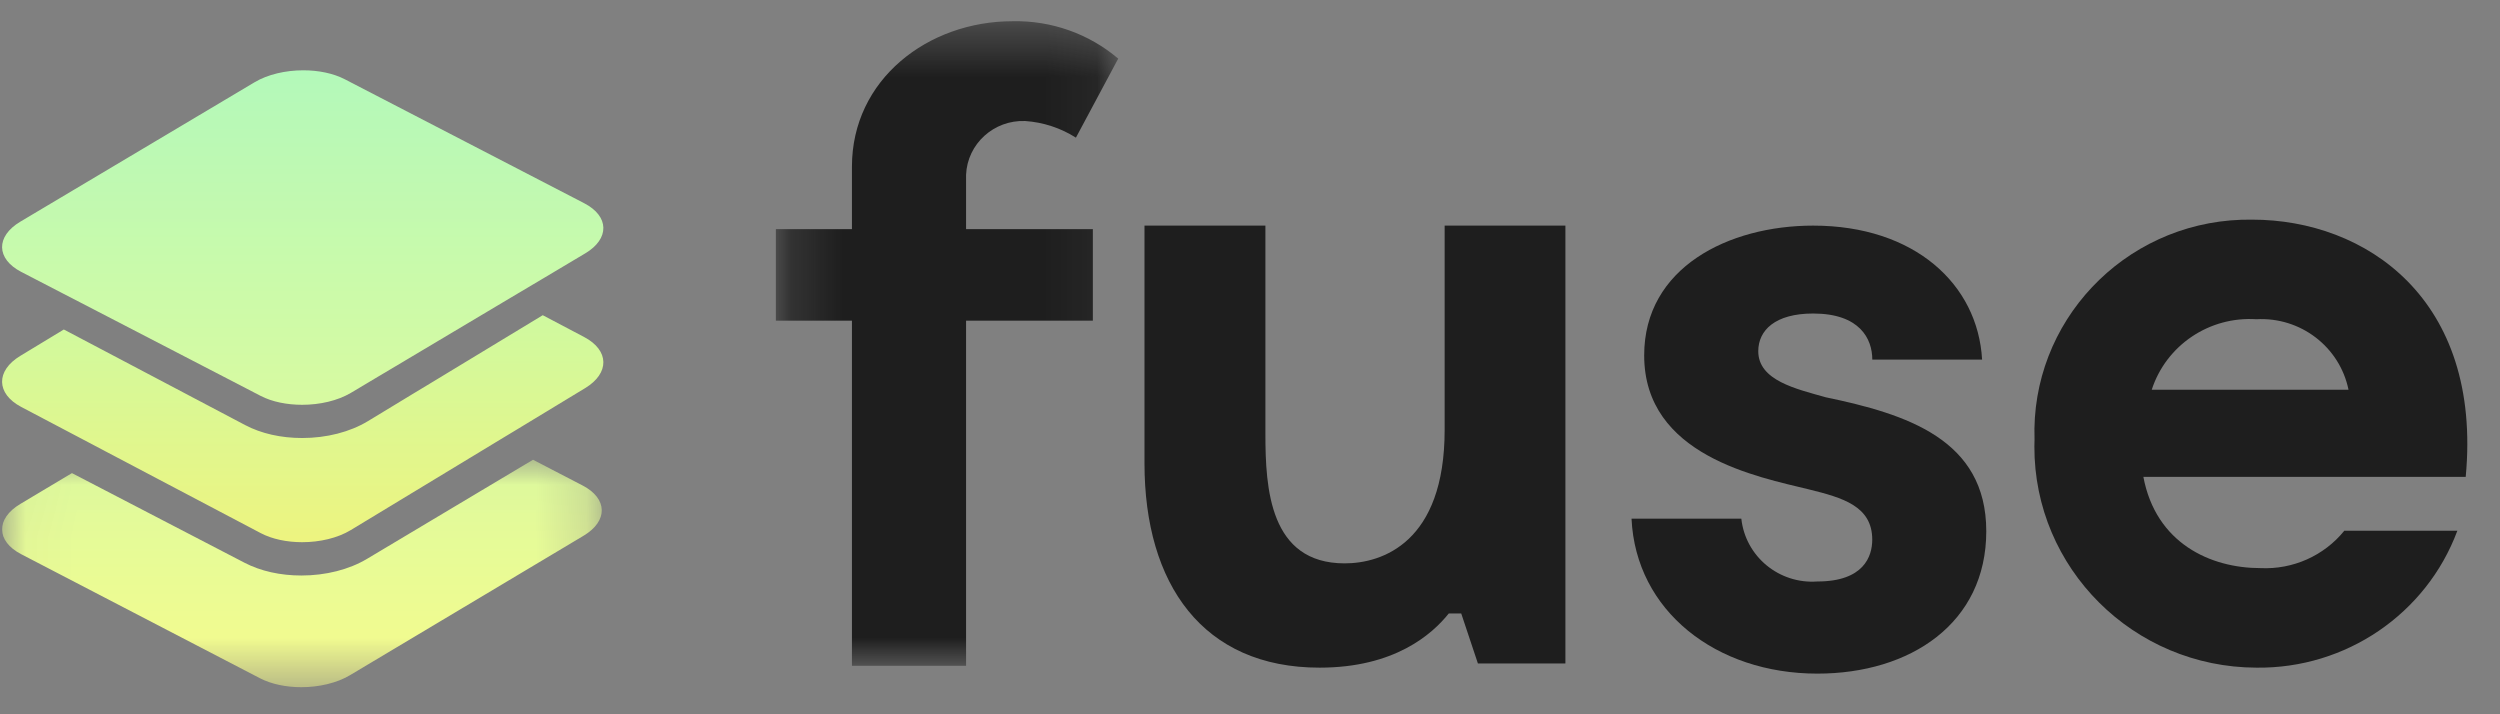 <svg width="49" height="14" viewBox="0 0 49 14" fill="none" xmlns="http://www.w3.org/2000/svg">
<rect x="0" y="0" width="49" height="14" fill="#808080" stroke="none"/>
<g clip-path="url(#clip0_2625_7139)">
<mask id="mask0_2625_7139" style="mask-type:alpha" maskUnits="userSpaceOnUse" x="0" y="9" width="12" height="5">
<path d="M0.041 9.011H11.795V13.469H0.041V9.011Z" fill="white"/>
</mask>
<g mask="url(#mask0_2625_7139)">
<path fill-rule="evenodd" clip-rule="evenodd" d="M5.906 11.28C5.492 11.28 5.107 11.193 4.793 11.03L1.41 9.273L0.397 9.878C-0.085 10.166 -0.077 10.607 0.415 10.862L5.094 13.293C5.321 13.411 5.612 13.469 5.906 13.469C6.25 13.469 6.599 13.389 6.858 13.235L11.439 10.5C11.921 10.212 11.912 9.772 11.42 9.516L10.447 9.011L7.193 10.954C6.841 11.164 6.384 11.28 5.906 11.28Z" fill="url(#paint0_linear_2625_7139)"/>
</g>
<path fill-rule="evenodd" clip-rule="evenodd" d="M11.45 6.606L10.638 6.178L8.747 7.324L8.422 7.521L8.097 7.717L7.212 8.254C6.859 8.468 6.401 8.585 5.922 8.585C5.507 8.585 5.121 8.498 4.806 8.332L3.791 7.797L3.456 7.62L3.12 7.443L1.251 6.458L0.398 6.975C-0.085 7.267 -0.077 7.716 0.416 7.976L1.392 8.49L1.728 8.667L2.063 8.844L5.108 10.448C5.335 10.568 5.627 10.627 5.922 10.627C6.266 10.627 6.616 10.547 6.876 10.389L9.803 8.616L10.128 8.42L10.453 8.223L11.469 7.607C11.952 7.315 11.944 6.867 11.45 6.606Z" fill="url(#paint1_linear_2625_7139)"/>
<path fill-rule="evenodd" clip-rule="evenodd" d="M11.45 3.983L6.759 1.554C6.531 1.436 6.24 1.378 5.945 1.378C5.6 1.378 5.25 1.457 4.99 1.612L0.398 4.345C-0.085 4.633 -0.077 5.073 0.416 5.329L1.229 5.75L1.564 5.923L1.9 6.097L3.769 7.065L4.105 7.239L4.441 7.413L5.108 7.759C5.335 7.877 5.627 7.934 5.922 7.934C6.266 7.934 6.616 7.855 6.876 7.701L7.426 7.373L7.751 7.18L8.075 6.987L9.966 5.861L10.291 5.668L10.616 5.475L11.469 4.967C11.952 4.68 11.944 4.239 11.45 3.983Z" fill="url(#paint2_linear_2625_7139)"/>
<mask id="mask1_2625_7139" style="mask-type:alpha" maskUnits="userSpaceOnUse" x="15" y="0" width="7" height="14">
<path d="M15.207 0.415H21.917V13.05H15.207V0.415Z" fill="white"/>
</mask>
<g mask="url(#mask1_2625_7139)">
<path fill-rule="evenodd" clip-rule="evenodd" d="M20.095 2.372C19.479 2.348 18.96 2.82 18.935 3.426C18.935 3.428 18.935 3.43 18.935 3.432V4.491H21.42V6.285H18.935V13.05H16.698V6.285H15.207V4.491H16.698V3.267C16.698 1.556 18.189 0.416 19.846 0.416C20.605 0.4 21.343 0.661 21.917 1.149L21.088 2.698C20.79 2.509 20.448 2.396 20.094 2.372" fill="#1E1E1E"/>
</g>
<path fill-rule="evenodd" clip-rule="evenodd" d="M30.682 4.422V13.004H28.967L28.64 12.024H28.396C28.069 12.432 27.334 13.086 25.863 13.086C23.576 13.086 22.432 11.451 22.432 9.081V4.422H24.802V8.509C24.802 9.571 24.884 11.042 26.355 11.042C27.09 11.042 28.315 10.634 28.315 8.427V4.422H30.682Z" fill="#1E1E1E"/>
<path fill-rule="evenodd" clip-rule="evenodd" d="M35.538 6.145C34.792 6.145 34.462 6.474 34.462 6.884C34.462 7.459 35.207 7.623 35.786 7.787C37.359 8.115 38.931 8.607 38.931 10.412C38.931 12.218 37.441 13.203 35.62 13.203C33.633 13.203 32.061 11.972 31.978 10.166H34.13C34.211 10.908 34.87 11.451 35.62 11.397C36.53 11.397 36.696 10.905 36.696 10.577C36.696 9.92 36.117 9.756 35.454 9.592C34.461 9.347 32.226 8.935 32.226 6.966C32.225 5.243 33.882 4.422 35.538 4.422C37.524 4.422 38.766 5.571 38.849 7.048H36.697C36.697 6.638 36.449 6.145 35.538 6.145Z" fill="#1E1E1E"/>
<path fill-rule="evenodd" clip-rule="evenodd" d="M48.328 9.346H42.01C42.255 10.647 43.322 11.135 44.307 11.135C44.941 11.165 45.551 10.893 45.948 10.403H48.164C47.557 12.033 45.979 13.108 44.225 13.086C41.816 13.079 39.867 11.138 39.874 8.75C39.874 8.705 39.875 8.66 39.877 8.614C39.796 6.315 41.613 4.387 43.933 4.307C44.003 4.305 44.073 4.305 44.143 4.305C46.359 4.305 48.656 5.85 48.328 9.346V9.346ZM42.174 7.639H46.031C45.858 6.798 45.09 6.209 44.225 6.257C43.303 6.197 42.457 6.766 42.174 7.639Z" fill="#1E1E1E"/>
</g>
<defs>
<linearGradient id="paint0_linear_2625_7139" x1="5.918" y1="1.767" x2="5.918" y2="13.469" gradientUnits="userSpaceOnUse">
<stop stop-color="#B3F9BA"/>
<stop offset="1" stop-color="#F6FB8C"/>
</linearGradient>
<linearGradient id="paint1_linear_2625_7139" x1="5.933" y1="1.776" x2="5.933" y2="13.199" gradientUnits="userSpaceOnUse">
<stop stop-color="#B1FFBF"/>
<stop offset="1" stop-color="#FFF16D"/>
</linearGradient>
<linearGradient id="paint2_linear_2625_7139" x1="5.933" y1="1.378" x2="5.933" y2="13.232" gradientUnits="userSpaceOnUse">
<stop stop-color="#B3F9BA"/>
<stop offset="1" stop-color="#F6FB8C"/>
</linearGradient>
<clipPath id="clip0_2625_7139">
<rect width="48.319" height="13.23" fill="white" transform="translate(0.041 0.324)"/>
</clipPath>
</defs>
</svg>
